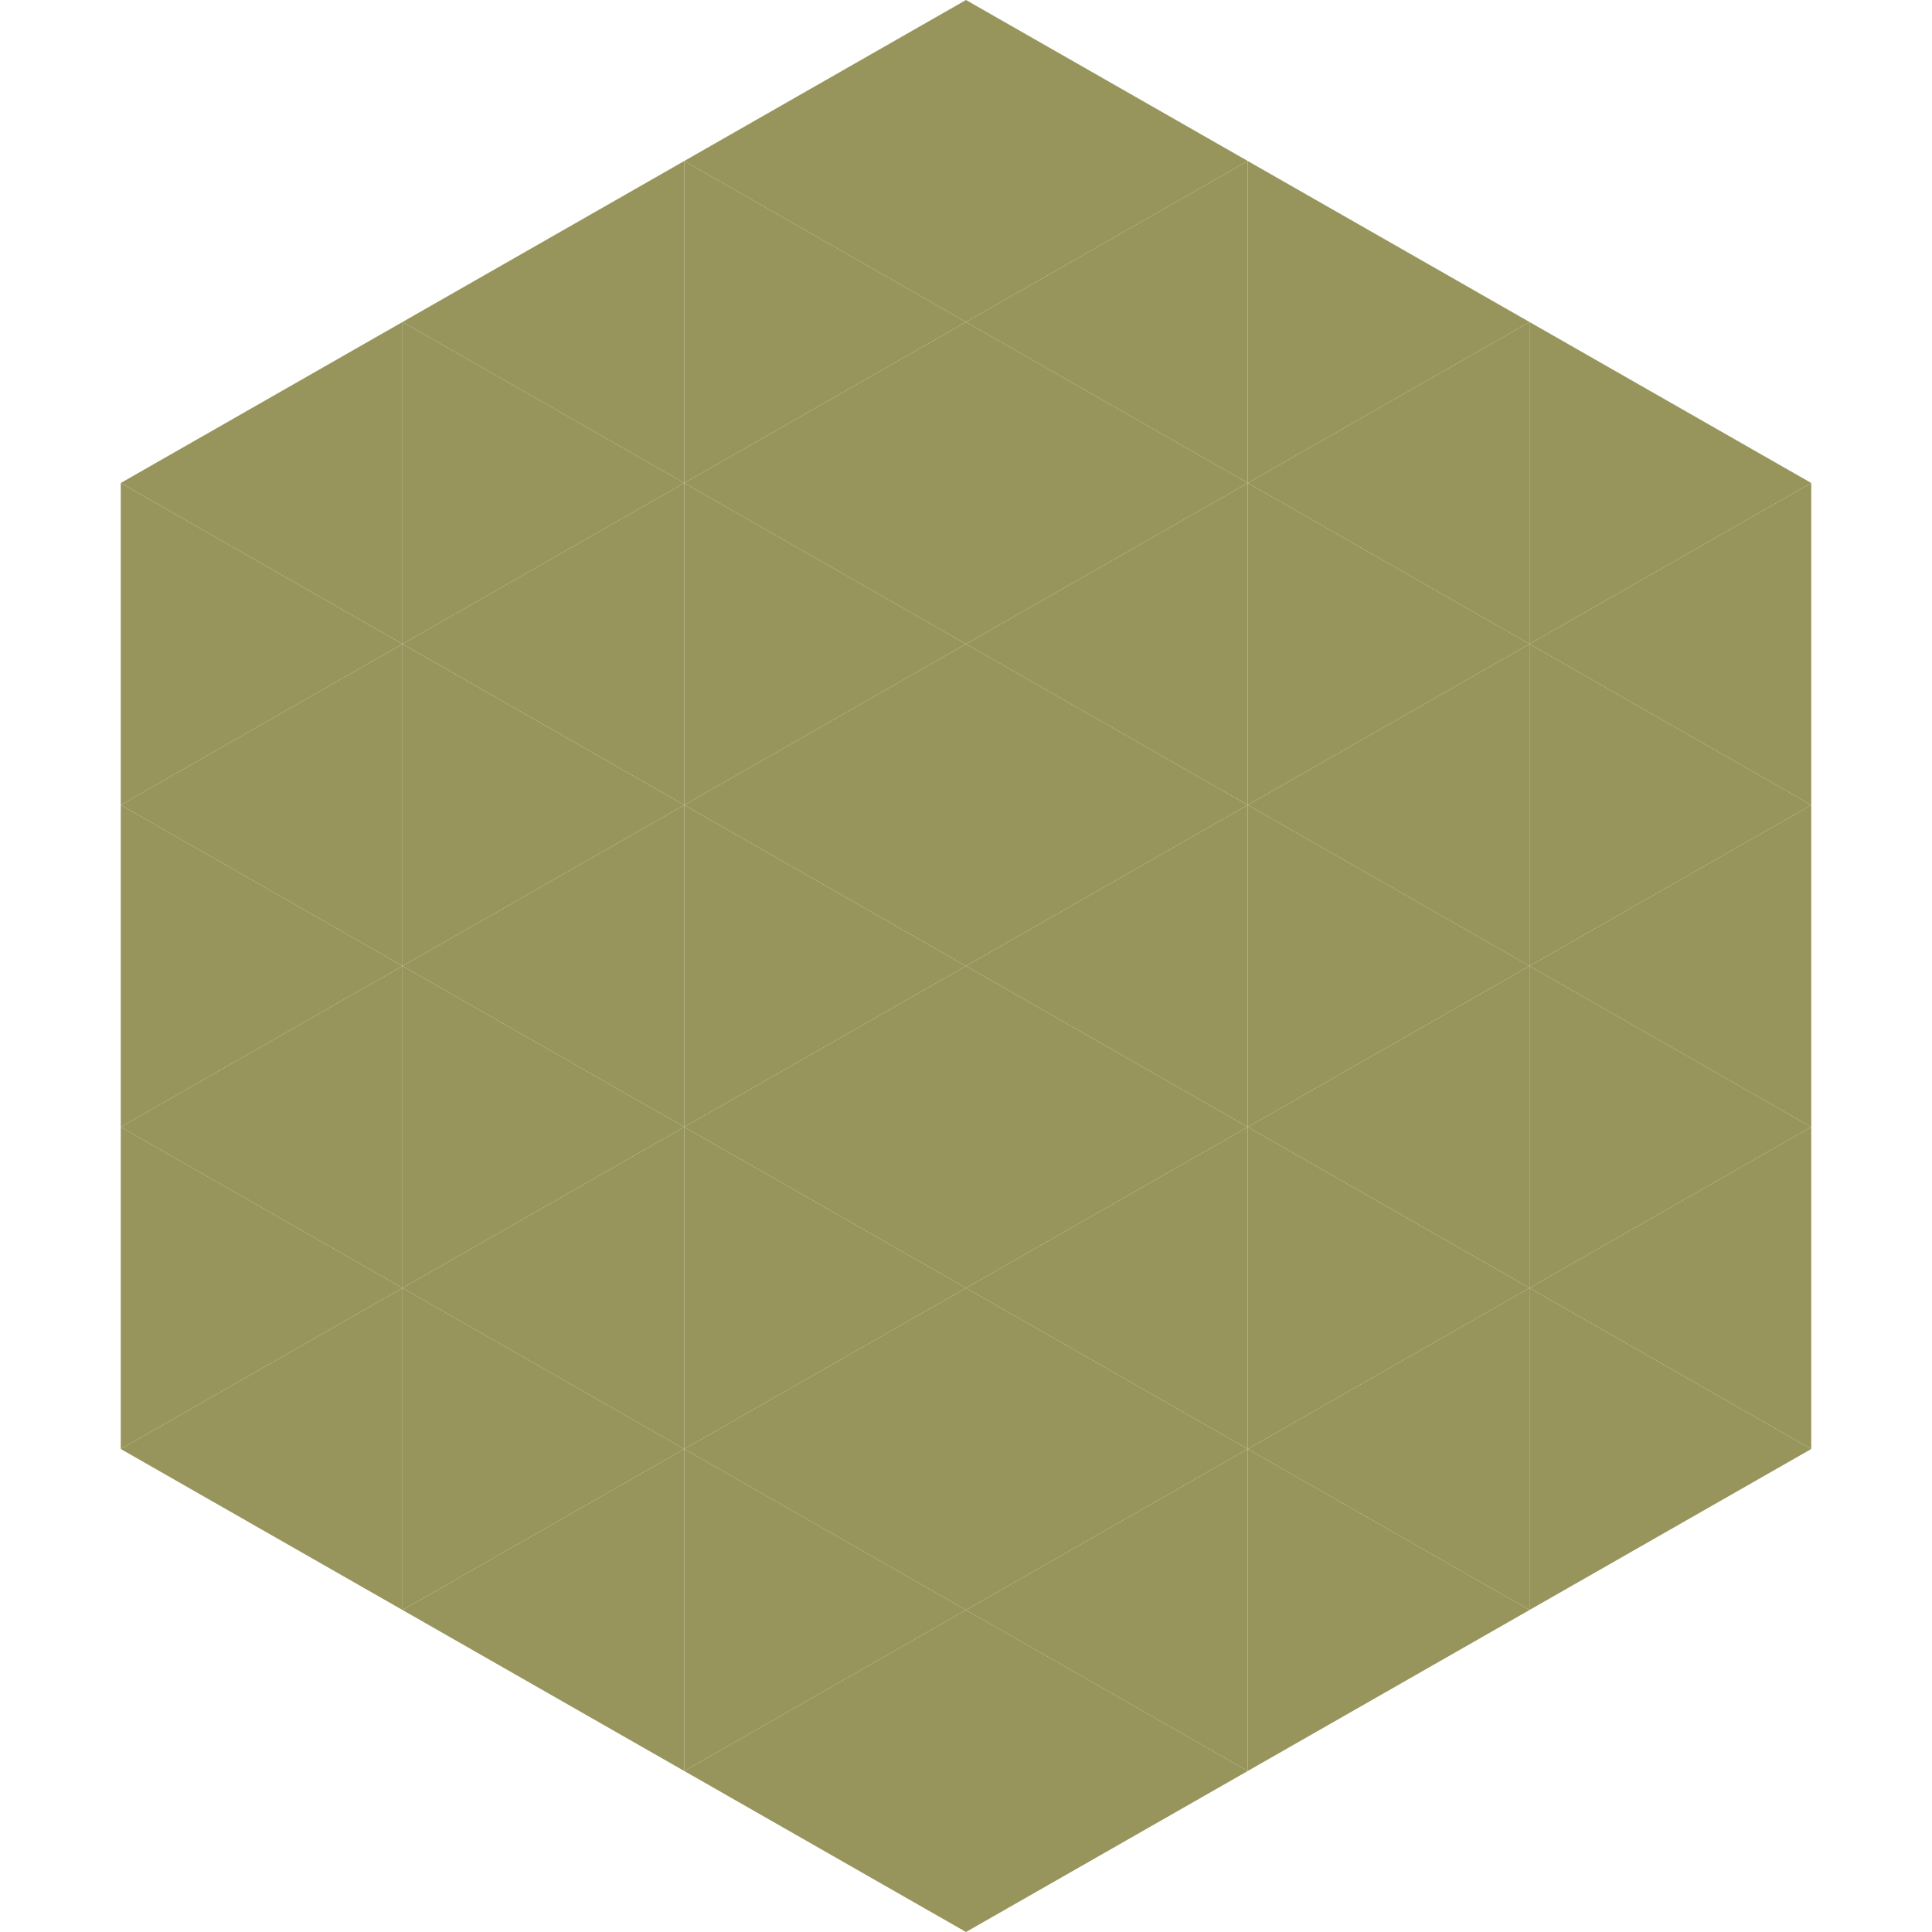 <?xml version="1.0"?>
<!-- Generated by SVGo -->
<svg width="240" height="240"
     xmlns="http://www.w3.org/2000/svg"
     xmlns:xlink="http://www.w3.org/1999/xlink">
<polygon points="50,40 15,60 50,80" style="fill:rgb(151,149,92)" />
<polygon points="190,40 225,60 190,80" style="fill:rgb(151,149,92)" />
<polygon points="15,60 50,80 15,100" style="fill:rgb(151,149,92)" />
<polygon points="225,60 190,80 225,100" style="fill:rgb(151,149,92)" />
<polygon points="50,80 15,100 50,120" style="fill:rgb(151,149,92)" />
<polygon points="190,80 225,100 190,120" style="fill:rgb(151,149,92)" />
<polygon points="15,100 50,120 15,140" style="fill:rgb(151,149,92)" />
<polygon points="225,100 190,120 225,140" style="fill:rgb(151,149,92)" />
<polygon points="50,120 15,140 50,160" style="fill:rgb(151,149,92)" />
<polygon points="190,120 225,140 190,160" style="fill:rgb(151,149,92)" />
<polygon points="15,140 50,160 15,180" style="fill:rgb(151,149,92)" />
<polygon points="225,140 190,160 225,180" style="fill:rgb(151,149,92)" />
<polygon points="50,160 15,180 50,200" style="fill:rgb(151,149,92)" />
<polygon points="190,160 225,180 190,200" style="fill:rgb(151,149,92)" />
<polygon points="15,180 50,200 15,220" style="fill:rgb(255,255,255); fill-opacity:0" />
<polygon points="225,180 190,200 225,220" style="fill:rgb(255,255,255); fill-opacity:0" />
<polygon points="50,0 85,20 50,40" style="fill:rgb(255,255,255); fill-opacity:0" />
<polygon points="190,0 155,20 190,40" style="fill:rgb(255,255,255); fill-opacity:0" />
<polygon points="85,20 50,40 85,60" style="fill:rgb(151,149,92)" />
<polygon points="155,20 190,40 155,60" style="fill:rgb(151,149,92)" />
<polygon points="50,40 85,60 50,80" style="fill:rgb(151,149,92)" />
<polygon points="190,40 155,60 190,80" style="fill:rgb(151,149,92)" />
<polygon points="85,60 50,80 85,100" style="fill:rgb(151,149,92)" />
<polygon points="155,60 190,80 155,100" style="fill:rgb(151,149,92)" />
<polygon points="50,80 85,100 50,120" style="fill:rgb(151,149,92)" />
<polygon points="190,80 155,100 190,120" style="fill:rgb(151,149,92)" />
<polygon points="85,100 50,120 85,140" style="fill:rgb(151,149,92)" />
<polygon points="155,100 190,120 155,140" style="fill:rgb(151,149,92)" />
<polygon points="50,120 85,140 50,160" style="fill:rgb(151,149,92)" />
<polygon points="190,120 155,140 190,160" style="fill:rgb(151,149,92)" />
<polygon points="85,140 50,160 85,180" style="fill:rgb(151,149,92)" />
<polygon points="155,140 190,160 155,180" style="fill:rgb(151,149,92)" />
<polygon points="50,160 85,180 50,200" style="fill:rgb(151,149,92)" />
<polygon points="190,160 155,180 190,200" style="fill:rgb(151,149,92)" />
<polygon points="85,180 50,200 85,220" style="fill:rgb(151,149,92)" />
<polygon points="155,180 190,200 155,220" style="fill:rgb(151,149,92)" />
<polygon points="120,0 85,20 120,40" style="fill:rgb(151,149,92)" />
<polygon points="120,0 155,20 120,40" style="fill:rgb(151,149,92)" />
<polygon points="85,20 120,40 85,60" style="fill:rgb(151,149,92)" />
<polygon points="155,20 120,40 155,60" style="fill:rgb(151,149,92)" />
<polygon points="120,40 85,60 120,80" style="fill:rgb(151,149,92)" />
<polygon points="120,40 155,60 120,80" style="fill:rgb(151,149,92)" />
<polygon points="85,60 120,80 85,100" style="fill:rgb(151,149,92)" />
<polygon points="155,60 120,80 155,100" style="fill:rgb(151,149,92)" />
<polygon points="120,80 85,100 120,120" style="fill:rgb(151,149,92)" />
<polygon points="120,80 155,100 120,120" style="fill:rgb(151,149,92)" />
<polygon points="85,100 120,120 85,140" style="fill:rgb(151,149,92)" />
<polygon points="155,100 120,120 155,140" style="fill:rgb(151,149,92)" />
<polygon points="120,120 85,140 120,160" style="fill:rgb(151,149,92)" />
<polygon points="120,120 155,140 120,160" style="fill:rgb(151,149,92)" />
<polygon points="85,140 120,160 85,180" style="fill:rgb(151,149,92)" />
<polygon points="155,140 120,160 155,180" style="fill:rgb(151,149,92)" />
<polygon points="120,160 85,180 120,200" style="fill:rgb(151,149,92)" />
<polygon points="120,160 155,180 120,200" style="fill:rgb(151,149,92)" />
<polygon points="85,180 120,200 85,220" style="fill:rgb(151,149,92)" />
<polygon points="155,180 120,200 155,220" style="fill:rgb(151,149,92)" />
<polygon points="120,200 85,220 120,240" style="fill:rgb(151,149,92)" />
<polygon points="120,200 155,220 120,240" style="fill:rgb(151,149,92)" />
<polygon points="85,220 120,240 85,260" style="fill:rgb(255,255,255); fill-opacity:0" />
<polygon points="155,220 120,240 155,260" style="fill:rgb(255,255,255); fill-opacity:0" />
</svg>
